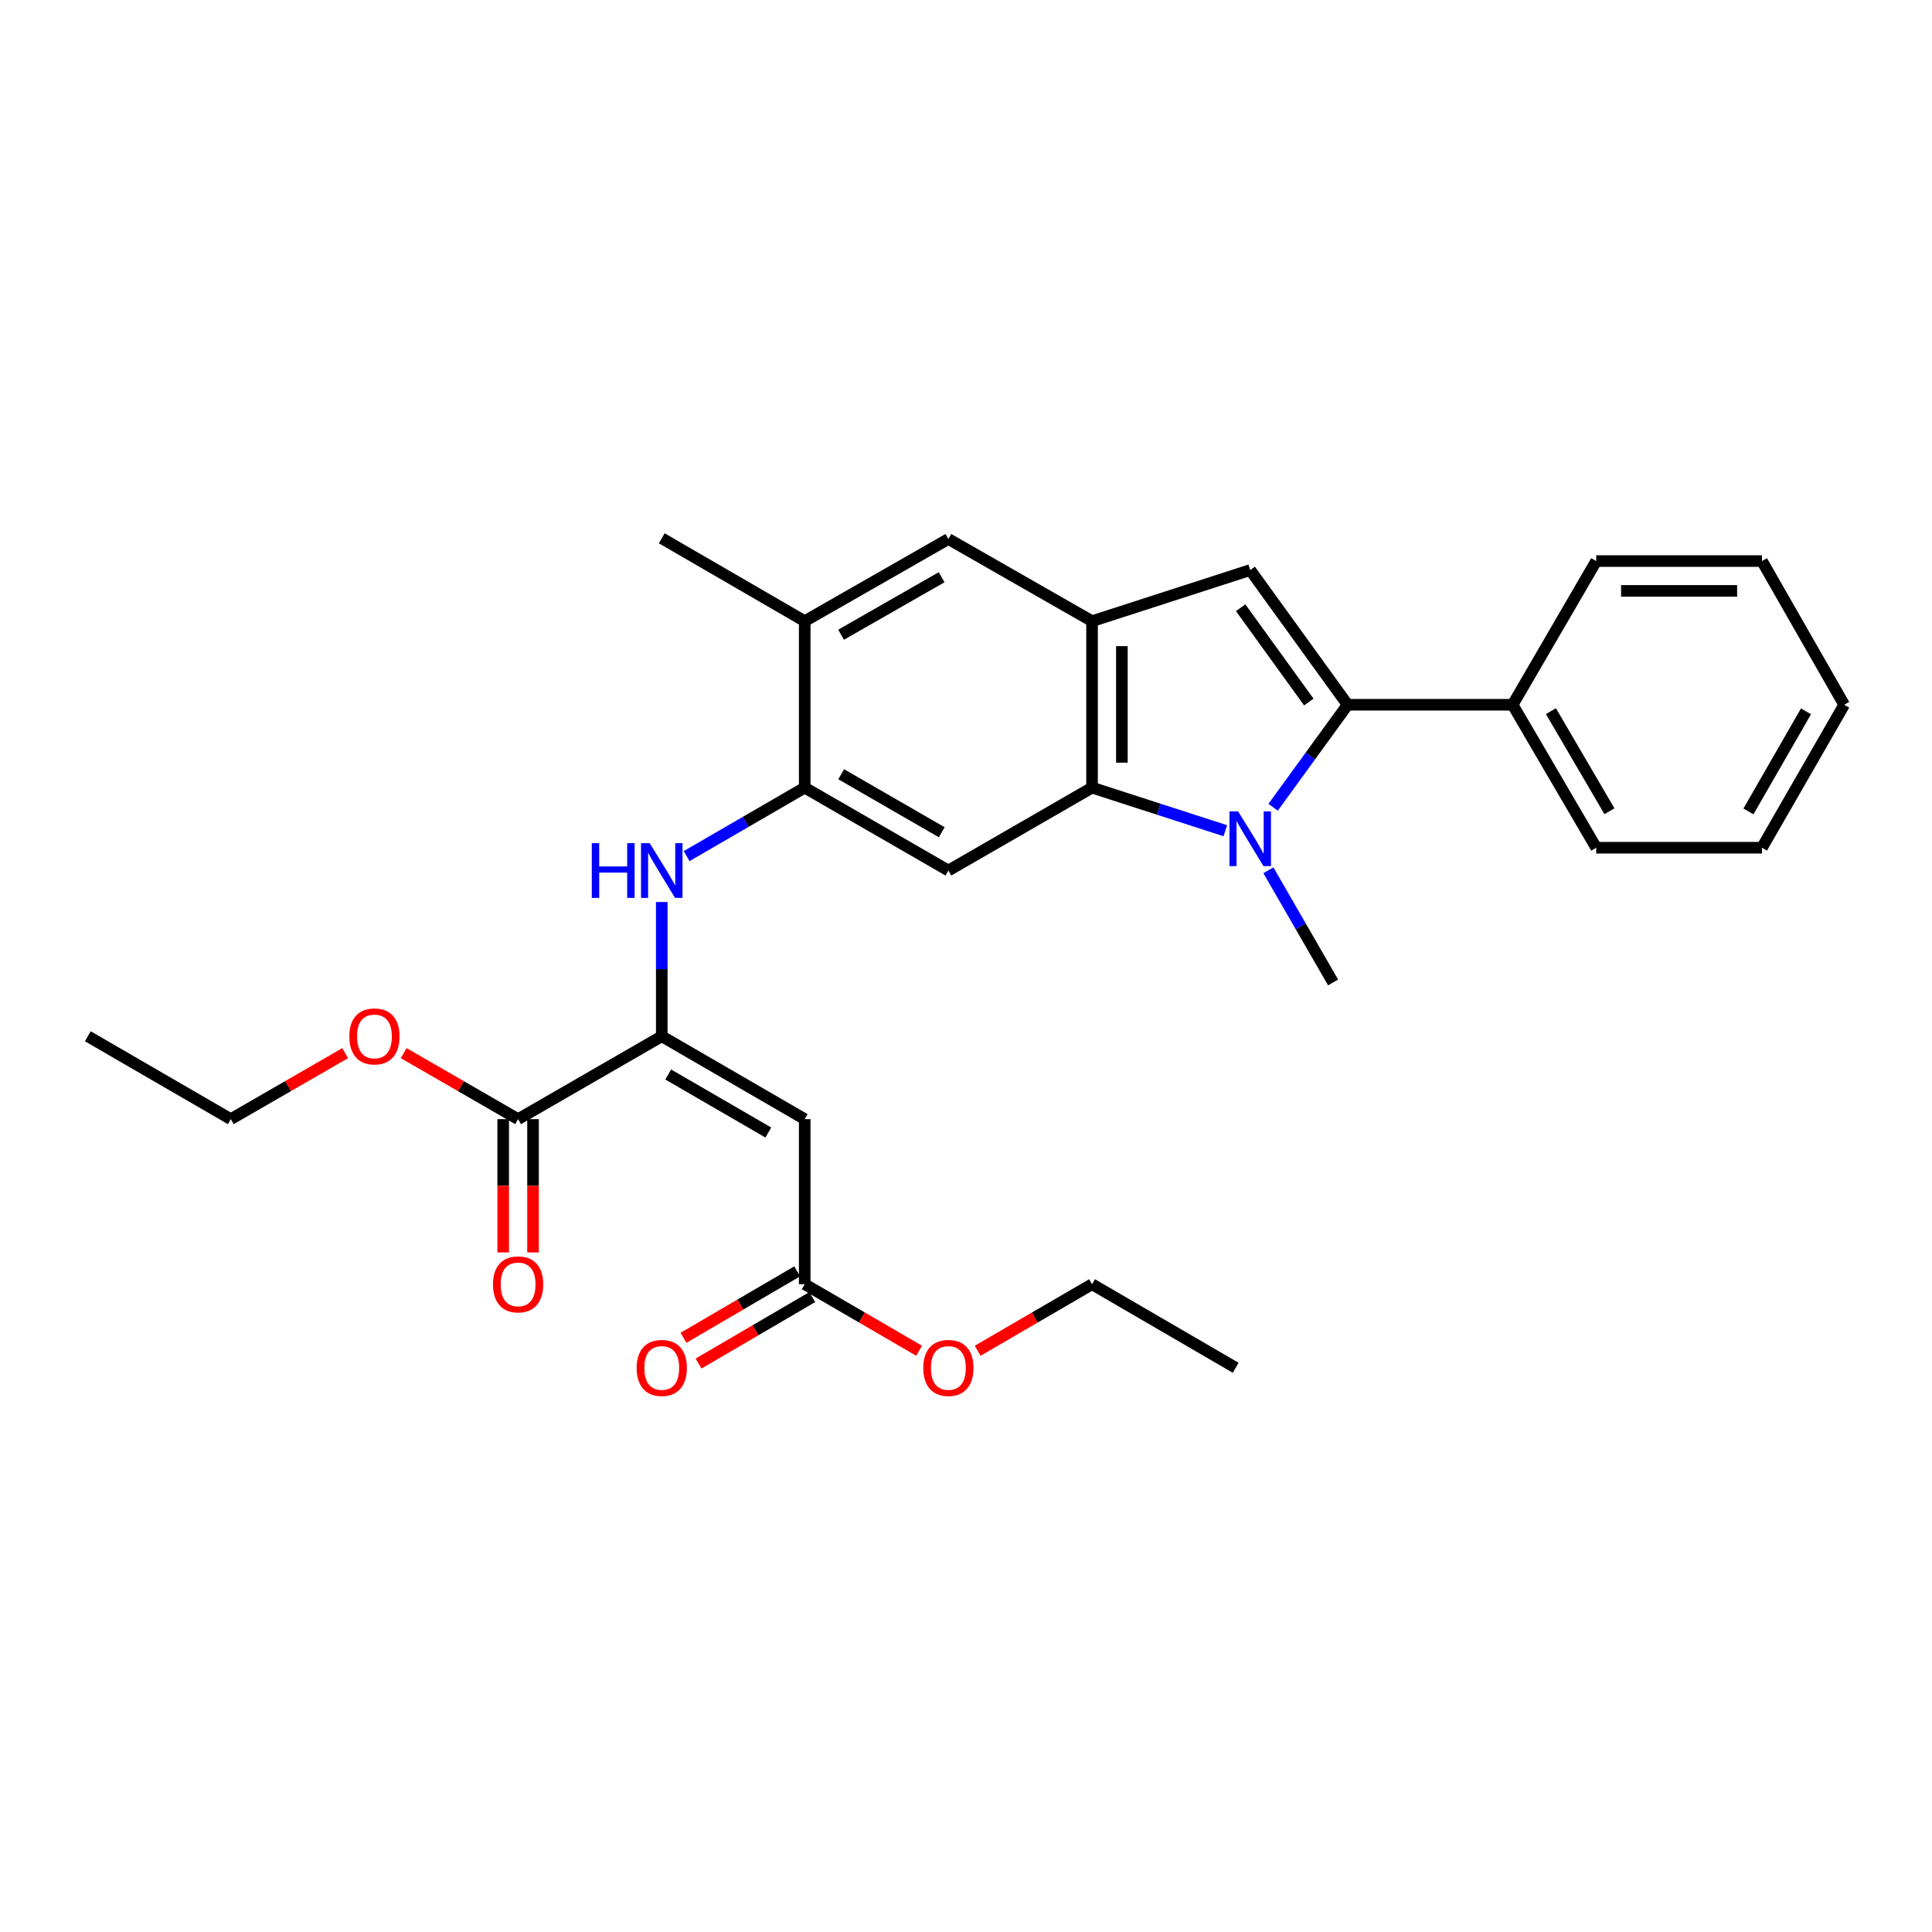 <?xml version='1.0' encoding='iso-8859-1'?>
<svg version='1.1' baseProfile='full'
              xmlns='http://www.w3.org/2000/svg'
                      xmlns:rdkit='http://www.rdkit.org/xml'
                      xmlns:xlink='http://www.w3.org/1999/xlink'
                  xml:space='preserve'
width='1000px' height='1000px' viewBox='0 0 1000 1000'>
<!-- END OF HEADER -->
<rect style='opacity:1.0;fill:#FFFFFF;stroke:none' width='1000' height='1000' x='0' y='0'> </rect>
<path class='bond-0' d='M 658.959,417.842 L 678.238,391.314' style='fill:none;fill-rule:evenodd;stroke:#0000FF;stroke-width:6px;stroke-linecap:butt;stroke-linejoin:miter;stroke-opacity:1' />
<path class='bond-0' d='M 678.238,391.314 L 697.516,364.785' style='fill:none;fill-rule:evenodd;stroke:#000000;stroke-width:6px;stroke-linecap:butt;stroke-linejoin:miter;stroke-opacity:1' />
<path class='bond-1' d='M 634.221,429.979 L 599.732,418.831' style='fill:none;fill-rule:evenodd;stroke:#0000FF;stroke-width:6px;stroke-linecap:butt;stroke-linejoin:miter;stroke-opacity:1' />
<path class='bond-1' d='M 599.732,418.831 L 565.244,407.683' style='fill:none;fill-rule:evenodd;stroke:#000000;stroke-width:6px;stroke-linecap:butt;stroke-linejoin:miter;stroke-opacity:1' />
<path class='bond-16' d='M 656.517,450.452 L 673.259,479.48' style='fill:none;fill-rule:evenodd;stroke:#0000FF;stroke-width:6px;stroke-linecap:butt;stroke-linejoin:miter;stroke-opacity:1' />
<path class='bond-16' d='M 673.259,479.48 L 690.002,508.508' style='fill:none;fill-rule:evenodd;stroke:#000000;stroke-width:6px;stroke-linecap:butt;stroke-linejoin:miter;stroke-opacity:1' />
<path class='bond-2' d='M 697.516,364.785 L 647.112,295.063' style='fill:none;fill-rule:evenodd;stroke:#000000;stroke-width:6px;stroke-linecap:butt;stroke-linejoin:miter;stroke-opacity:1' />
<path class='bond-2' d='M 677.442,363.372 L 642.159,314.567' style='fill:none;fill-rule:evenodd;stroke:#000000;stroke-width:6px;stroke-linecap:butt;stroke-linejoin:miter;stroke-opacity:1' />
<path class='bond-13' d='M 697.516,364.785 L 782.935,364.785' style='fill:none;fill-rule:evenodd;stroke:#000000;stroke-width:6px;stroke-linecap:butt;stroke-linejoin:miter;stroke-opacity:1' />
<path class='bond-3' d='M 565.244,407.683 L 565.244,321.518' style='fill:none;fill-rule:evenodd;stroke:#000000;stroke-width:6px;stroke-linecap:butt;stroke-linejoin:miter;stroke-opacity:1' />
<path class='bond-3' d='M 580.684,394.758 L 580.684,334.442' style='fill:none;fill-rule:evenodd;stroke:#000000;stroke-width:6px;stroke-linecap:butt;stroke-linejoin:miter;stroke-opacity:1' />
<path class='bond-6' d='M 565.244,407.683 L 490.882,450.581' style='fill:none;fill-rule:evenodd;stroke:#000000;stroke-width:6px;stroke-linecap:butt;stroke-linejoin:miter;stroke-opacity:1' />
<path class='bond-29' d='M 647.112,295.063 L 565.244,321.518' style='fill:none;fill-rule:evenodd;stroke:#000000;stroke-width:6px;stroke-linecap:butt;stroke-linejoin:miter;stroke-opacity:1' />
<path class='bond-11' d='M 565.244,321.518 L 490.882,278.988' style='fill:none;fill-rule:evenodd;stroke:#000000;stroke-width:6px;stroke-linecap:butt;stroke-linejoin:miter;stroke-opacity:1' />
<path class='bond-4' d='M 342.526,536.369 L 342.526,501.628' style='fill:none;fill-rule:evenodd;stroke:#000000;stroke-width:6px;stroke-linecap:butt;stroke-linejoin:miter;stroke-opacity:1' />
<path class='bond-4' d='M 342.526,501.628 L 342.526,466.886' style='fill:none;fill-rule:evenodd;stroke:#0000FF;stroke-width:6px;stroke-linecap:butt;stroke-linejoin:miter;stroke-opacity:1' />
<path class='bond-5' d='M 342.526,536.369 L 416.519,579.268' style='fill:none;fill-rule:evenodd;stroke:#000000;stroke-width:6px;stroke-linecap:butt;stroke-linejoin:miter;stroke-opacity:1' />
<path class='bond-5' d='M 345.881,556.162 L 397.676,586.191' style='fill:none;fill-rule:evenodd;stroke:#000000;stroke-width:6px;stroke-linecap:butt;stroke-linejoin:miter;stroke-opacity:1' />
<path class='bond-9' d='M 342.526,536.369 L 268.172,579.268' style='fill:none;fill-rule:evenodd;stroke:#000000;stroke-width:6px;stroke-linecap:butt;stroke-linejoin:miter;stroke-opacity:1' />
<path class='bond-10' d='M 416.519,579.268 L 416.519,664.713' style='fill:none;fill-rule:evenodd;stroke:#000000;stroke-width:6px;stroke-linecap:butt;stroke-linejoin:miter;stroke-opacity:1' />
<path class='bond-7' d='M 490.882,450.581 L 416.519,407.683' style='fill:none;fill-rule:evenodd;stroke:#000000;stroke-width:6px;stroke-linecap:butt;stroke-linejoin:miter;stroke-opacity:1' />
<path class='bond-7' d='M 487.443,430.772 L 435.389,400.743' style='fill:none;fill-rule:evenodd;stroke:#000000;stroke-width:6px;stroke-linecap:butt;stroke-linejoin:miter;stroke-opacity:1' />
<path class='bond-8' d='M 416.519,407.683 L 385.962,425.399' style='fill:none;fill-rule:evenodd;stroke:#000000;stroke-width:6px;stroke-linecap:butt;stroke-linejoin:miter;stroke-opacity:1' />
<path class='bond-8' d='M 385.962,425.399 L 355.404,443.115' style='fill:none;fill-rule:evenodd;stroke:#0000FF;stroke-width:6px;stroke-linecap:butt;stroke-linejoin:miter;stroke-opacity:1' />
<path class='bond-30' d='M 416.519,407.683 L 416.519,321.518' style='fill:none;fill-rule:evenodd;stroke:#000000;stroke-width:6px;stroke-linecap:butt;stroke-linejoin:miter;stroke-opacity:1' />
<path class='bond-14' d='M 260.452,579.268 L 260.452,613.762' style='fill:none;fill-rule:evenodd;stroke:#000000;stroke-width:6px;stroke-linecap:butt;stroke-linejoin:miter;stroke-opacity:1' />
<path class='bond-14' d='M 260.452,613.762 L 260.452,648.256' style='fill:none;fill-rule:evenodd;stroke:#FF0000;stroke-width:6px;stroke-linecap:butt;stroke-linejoin:miter;stroke-opacity:1' />
<path class='bond-14' d='M 275.893,579.268 L 275.893,613.762' style='fill:none;fill-rule:evenodd;stroke:#000000;stroke-width:6px;stroke-linecap:butt;stroke-linejoin:miter;stroke-opacity:1' />
<path class='bond-14' d='M 275.893,613.762 L 275.893,648.256' style='fill:none;fill-rule:evenodd;stroke:#FF0000;stroke-width:6px;stroke-linecap:butt;stroke-linejoin:miter;stroke-opacity:1' />
<path class='bond-17' d='M 268.172,579.268 L 238.564,562.187' style='fill:none;fill-rule:evenodd;stroke:#000000;stroke-width:6px;stroke-linecap:butt;stroke-linejoin:miter;stroke-opacity:1' />
<path class='bond-17' d='M 238.564,562.187 L 208.956,545.107' style='fill:none;fill-rule:evenodd;stroke:#FF0000;stroke-width:6px;stroke-linecap:butt;stroke-linejoin:miter;stroke-opacity:1' />
<path class='bond-15' d='M 412.624,658.048 L 383.198,675.247' style='fill:none;fill-rule:evenodd;stroke:#000000;stroke-width:6px;stroke-linecap:butt;stroke-linejoin:miter;stroke-opacity:1' />
<path class='bond-15' d='M 383.198,675.247 L 353.773,692.446' style='fill:none;fill-rule:evenodd;stroke:#FF0000;stroke-width:6px;stroke-linecap:butt;stroke-linejoin:miter;stroke-opacity:1' />
<path class='bond-15' d='M 420.415,671.378 L 390.99,688.577' style='fill:none;fill-rule:evenodd;stroke:#000000;stroke-width:6px;stroke-linecap:butt;stroke-linejoin:miter;stroke-opacity:1' />
<path class='bond-15' d='M 390.99,688.577 L 361.565,705.777' style='fill:none;fill-rule:evenodd;stroke:#FF0000;stroke-width:6px;stroke-linecap:butt;stroke-linejoin:miter;stroke-opacity:1' />
<path class='bond-18' d='M 416.519,664.713 L 446.125,681.932' style='fill:none;fill-rule:evenodd;stroke:#000000;stroke-width:6px;stroke-linecap:butt;stroke-linejoin:miter;stroke-opacity:1' />
<path class='bond-18' d='M 446.125,681.932 L 475.731,699.151' style='fill:none;fill-rule:evenodd;stroke:#FF0000;stroke-width:6px;stroke-linecap:butt;stroke-linejoin:miter;stroke-opacity:1' />
<path class='bond-12' d='M 490.882,278.988 L 416.519,321.518' style='fill:none;fill-rule:evenodd;stroke:#000000;stroke-width:6px;stroke-linecap:butt;stroke-linejoin:miter;stroke-opacity:1' />
<path class='bond-12' d='M 487.393,298.771 L 435.339,328.541' style='fill:none;fill-rule:evenodd;stroke:#000000;stroke-width:6px;stroke-linecap:butt;stroke-linejoin:miter;stroke-opacity:1' />
<path class='bond-19' d='M 416.519,321.518 L 342.526,278.619' style='fill:none;fill-rule:evenodd;stroke:#000000;stroke-width:6px;stroke-linecap:butt;stroke-linejoin:miter;stroke-opacity:1' />
<path class='bond-20' d='M 782.935,364.785 L 826.202,438.778' style='fill:none;fill-rule:evenodd;stroke:#000000;stroke-width:6px;stroke-linecap:butt;stroke-linejoin:miter;stroke-opacity:1' />
<path class='bond-20' d='M 802.754,368.09 L 833.041,419.885' style='fill:none;fill-rule:evenodd;stroke:#000000;stroke-width:6px;stroke-linecap:butt;stroke-linejoin:miter;stroke-opacity:1' />
<path class='bond-21' d='M 782.935,364.785 L 826.202,290.405' style='fill:none;fill-rule:evenodd;stroke:#000000;stroke-width:6px;stroke-linecap:butt;stroke-linejoin:miter;stroke-opacity:1' />
<path class='bond-22' d='M 178.664,545.109 L 149.065,562.188' style='fill:none;fill-rule:evenodd;stroke:#FF0000;stroke-width:6px;stroke-linecap:butt;stroke-linejoin:miter;stroke-opacity:1' />
<path class='bond-22' d='M 149.065,562.188 L 119.465,579.268' style='fill:none;fill-rule:evenodd;stroke:#000000;stroke-width:6px;stroke-linecap:butt;stroke-linejoin:miter;stroke-opacity:1' />
<path class='bond-23' d='M 506.032,699.151 L 535.638,681.932' style='fill:none;fill-rule:evenodd;stroke:#FF0000;stroke-width:6px;stroke-linecap:butt;stroke-linejoin:miter;stroke-opacity:1' />
<path class='bond-23' d='M 535.638,681.932 L 565.244,664.713' style='fill:none;fill-rule:evenodd;stroke:#000000;stroke-width:6px;stroke-linecap:butt;stroke-linejoin:miter;stroke-opacity:1' />
<path class='bond-27' d='M 826.202,438.778 L 911.999,438.778' style='fill:none;fill-rule:evenodd;stroke:#000000;stroke-width:6px;stroke-linecap:butt;stroke-linejoin:miter;stroke-opacity:1' />
<path class='bond-26' d='M 826.202,290.405 L 911.999,290.405' style='fill:none;fill-rule:evenodd;stroke:#000000;stroke-width:6px;stroke-linecap:butt;stroke-linejoin:miter;stroke-opacity:1' />
<path class='bond-26' d='M 839.072,305.846 L 899.129,305.846' style='fill:none;fill-rule:evenodd;stroke:#000000;stroke-width:6px;stroke-linecap:butt;stroke-linejoin:miter;stroke-opacity:1' />
<path class='bond-25' d='M 119.465,579.268 L 45.455,536.369' style='fill:none;fill-rule:evenodd;stroke:#000000;stroke-width:6px;stroke-linecap:butt;stroke-linejoin:miter;stroke-opacity:1' />
<path class='bond-24' d='M 565.244,664.713 L 639.598,707.963' style='fill:none;fill-rule:evenodd;stroke:#000000;stroke-width:6px;stroke-linecap:butt;stroke-linejoin:miter;stroke-opacity:1' />
<path class='bond-31' d='M 911.999,290.405 L 954.545,364.785' style='fill:none;fill-rule:evenodd;stroke:#000000;stroke-width:6px;stroke-linecap:butt;stroke-linejoin:miter;stroke-opacity:1' />
<path class='bond-28' d='M 911.999,438.778 L 954.545,364.785' style='fill:none;fill-rule:evenodd;stroke:#000000;stroke-width:6px;stroke-linecap:butt;stroke-linejoin:miter;stroke-opacity:1' />
<path class='bond-28' d='M 904.996,419.982 L 934.778,368.187' style='fill:none;fill-rule:evenodd;stroke:#000000;stroke-width:6px;stroke-linecap:butt;stroke-linejoin:miter;stroke-opacity:1' />
<path  class='atom-0' d='M 640.852 419.986
L 650.132 434.986
Q 651.052 436.466, 652.532 439.146
Q 654.012 441.826, 654.092 441.986
L 654.092 419.986
L 657.852 419.986
L 657.852 448.306
L 653.972 448.306
L 644.012 431.906
Q 642.852 429.986, 641.612 427.786
Q 640.412 425.586, 640.052 424.906
L 640.052 448.306
L 636.372 448.306
L 636.372 419.986
L 640.852 419.986
' fill='#0000FF'/>
<path  class='atom-9' d='M 306.306 436.421
L 310.146 436.421
L 310.146 448.461
L 324.626 448.461
L 324.626 436.421
L 328.466 436.421
L 328.466 464.741
L 324.626 464.741
L 324.626 451.661
L 310.146 451.661
L 310.146 464.741
L 306.306 464.741
L 306.306 436.421
' fill='#0000FF'/>
<path  class='atom-9' d='M 336.266 436.421
L 345.546 451.421
Q 346.466 452.901, 347.946 455.581
Q 349.426 458.261, 349.506 458.421
L 349.506 436.421
L 353.266 436.421
L 353.266 464.741
L 349.386 464.741
L 339.426 448.341
Q 338.266 446.421, 337.026 444.221
Q 335.826 442.021, 335.466 441.341
L 335.466 464.741
L 331.786 464.741
L 331.786 436.421
L 336.266 436.421
' fill='#0000FF'/>
<path  class='atom-15' d='M 255.172 664.793
Q 255.172 657.993, 258.532 654.193
Q 261.892 650.393, 268.172 650.393
Q 274.452 650.393, 277.812 654.193
Q 281.172 657.993, 281.172 664.793
Q 281.172 671.673, 277.772 675.593
Q 274.372 679.473, 268.172 679.473
Q 261.932 679.473, 258.532 675.593
Q 255.172 671.713, 255.172 664.793
M 268.172 676.273
Q 272.492 676.273, 274.812 673.393
Q 277.172 670.473, 277.172 664.793
Q 277.172 659.233, 274.812 656.433
Q 272.492 653.593, 268.172 653.593
Q 263.852 653.593, 261.492 656.393
Q 259.172 659.193, 259.172 664.793
Q 259.172 670.513, 261.492 673.393
Q 263.852 676.273, 268.172 676.273
' fill='#FF0000'/>
<path  class='atom-16' d='M 329.526 708.043
Q 329.526 701.243, 332.886 697.443
Q 336.246 693.643, 342.526 693.643
Q 348.806 693.643, 352.166 697.443
Q 355.526 701.243, 355.526 708.043
Q 355.526 714.923, 352.126 718.843
Q 348.726 722.723, 342.526 722.723
Q 336.286 722.723, 332.886 718.843
Q 329.526 714.963, 329.526 708.043
M 342.526 719.523
Q 346.846 719.523, 349.166 716.643
Q 351.526 713.723, 351.526 708.043
Q 351.526 702.483, 349.166 699.683
Q 346.846 696.843, 342.526 696.843
Q 338.206 696.843, 335.846 699.643
Q 333.526 702.443, 333.526 708.043
Q 333.526 713.763, 335.846 716.643
Q 338.206 719.523, 342.526 719.523
' fill='#FF0000'/>
<path  class='atom-18' d='M 180.81 536.449
Q 180.81 529.649, 184.17 525.849
Q 187.53 522.049, 193.81 522.049
Q 200.09 522.049, 203.45 525.849
Q 206.81 529.649, 206.81 536.449
Q 206.81 543.329, 203.41 547.249
Q 200.01 551.129, 193.81 551.129
Q 187.57 551.129, 184.17 547.249
Q 180.81 543.369, 180.81 536.449
M 193.81 547.929
Q 198.13 547.929, 200.45 545.049
Q 202.81 542.129, 202.81 536.449
Q 202.81 530.889, 200.45 528.089
Q 198.13 525.249, 193.81 525.249
Q 189.49 525.249, 187.13 528.049
Q 184.81 530.849, 184.81 536.449
Q 184.81 542.169, 187.13 545.049
Q 189.49 547.929, 193.81 547.929
' fill='#FF0000'/>
<path  class='atom-19' d='M 477.882 708.043
Q 477.882 701.243, 481.242 697.443
Q 484.602 693.643, 490.882 693.643
Q 497.162 693.643, 500.522 697.443
Q 503.882 701.243, 503.882 708.043
Q 503.882 714.923, 500.482 718.843
Q 497.082 722.723, 490.882 722.723
Q 484.642 722.723, 481.242 718.843
Q 477.882 714.963, 477.882 708.043
M 490.882 719.523
Q 495.202 719.523, 497.522 716.643
Q 499.882 713.723, 499.882 708.043
Q 499.882 702.483, 497.522 699.683
Q 495.202 696.843, 490.882 696.843
Q 486.562 696.843, 484.202 699.643
Q 481.882 702.443, 481.882 708.043
Q 481.882 713.763, 484.202 716.643
Q 486.562 719.523, 490.882 719.523
' fill='#FF0000'/>
</svg>
